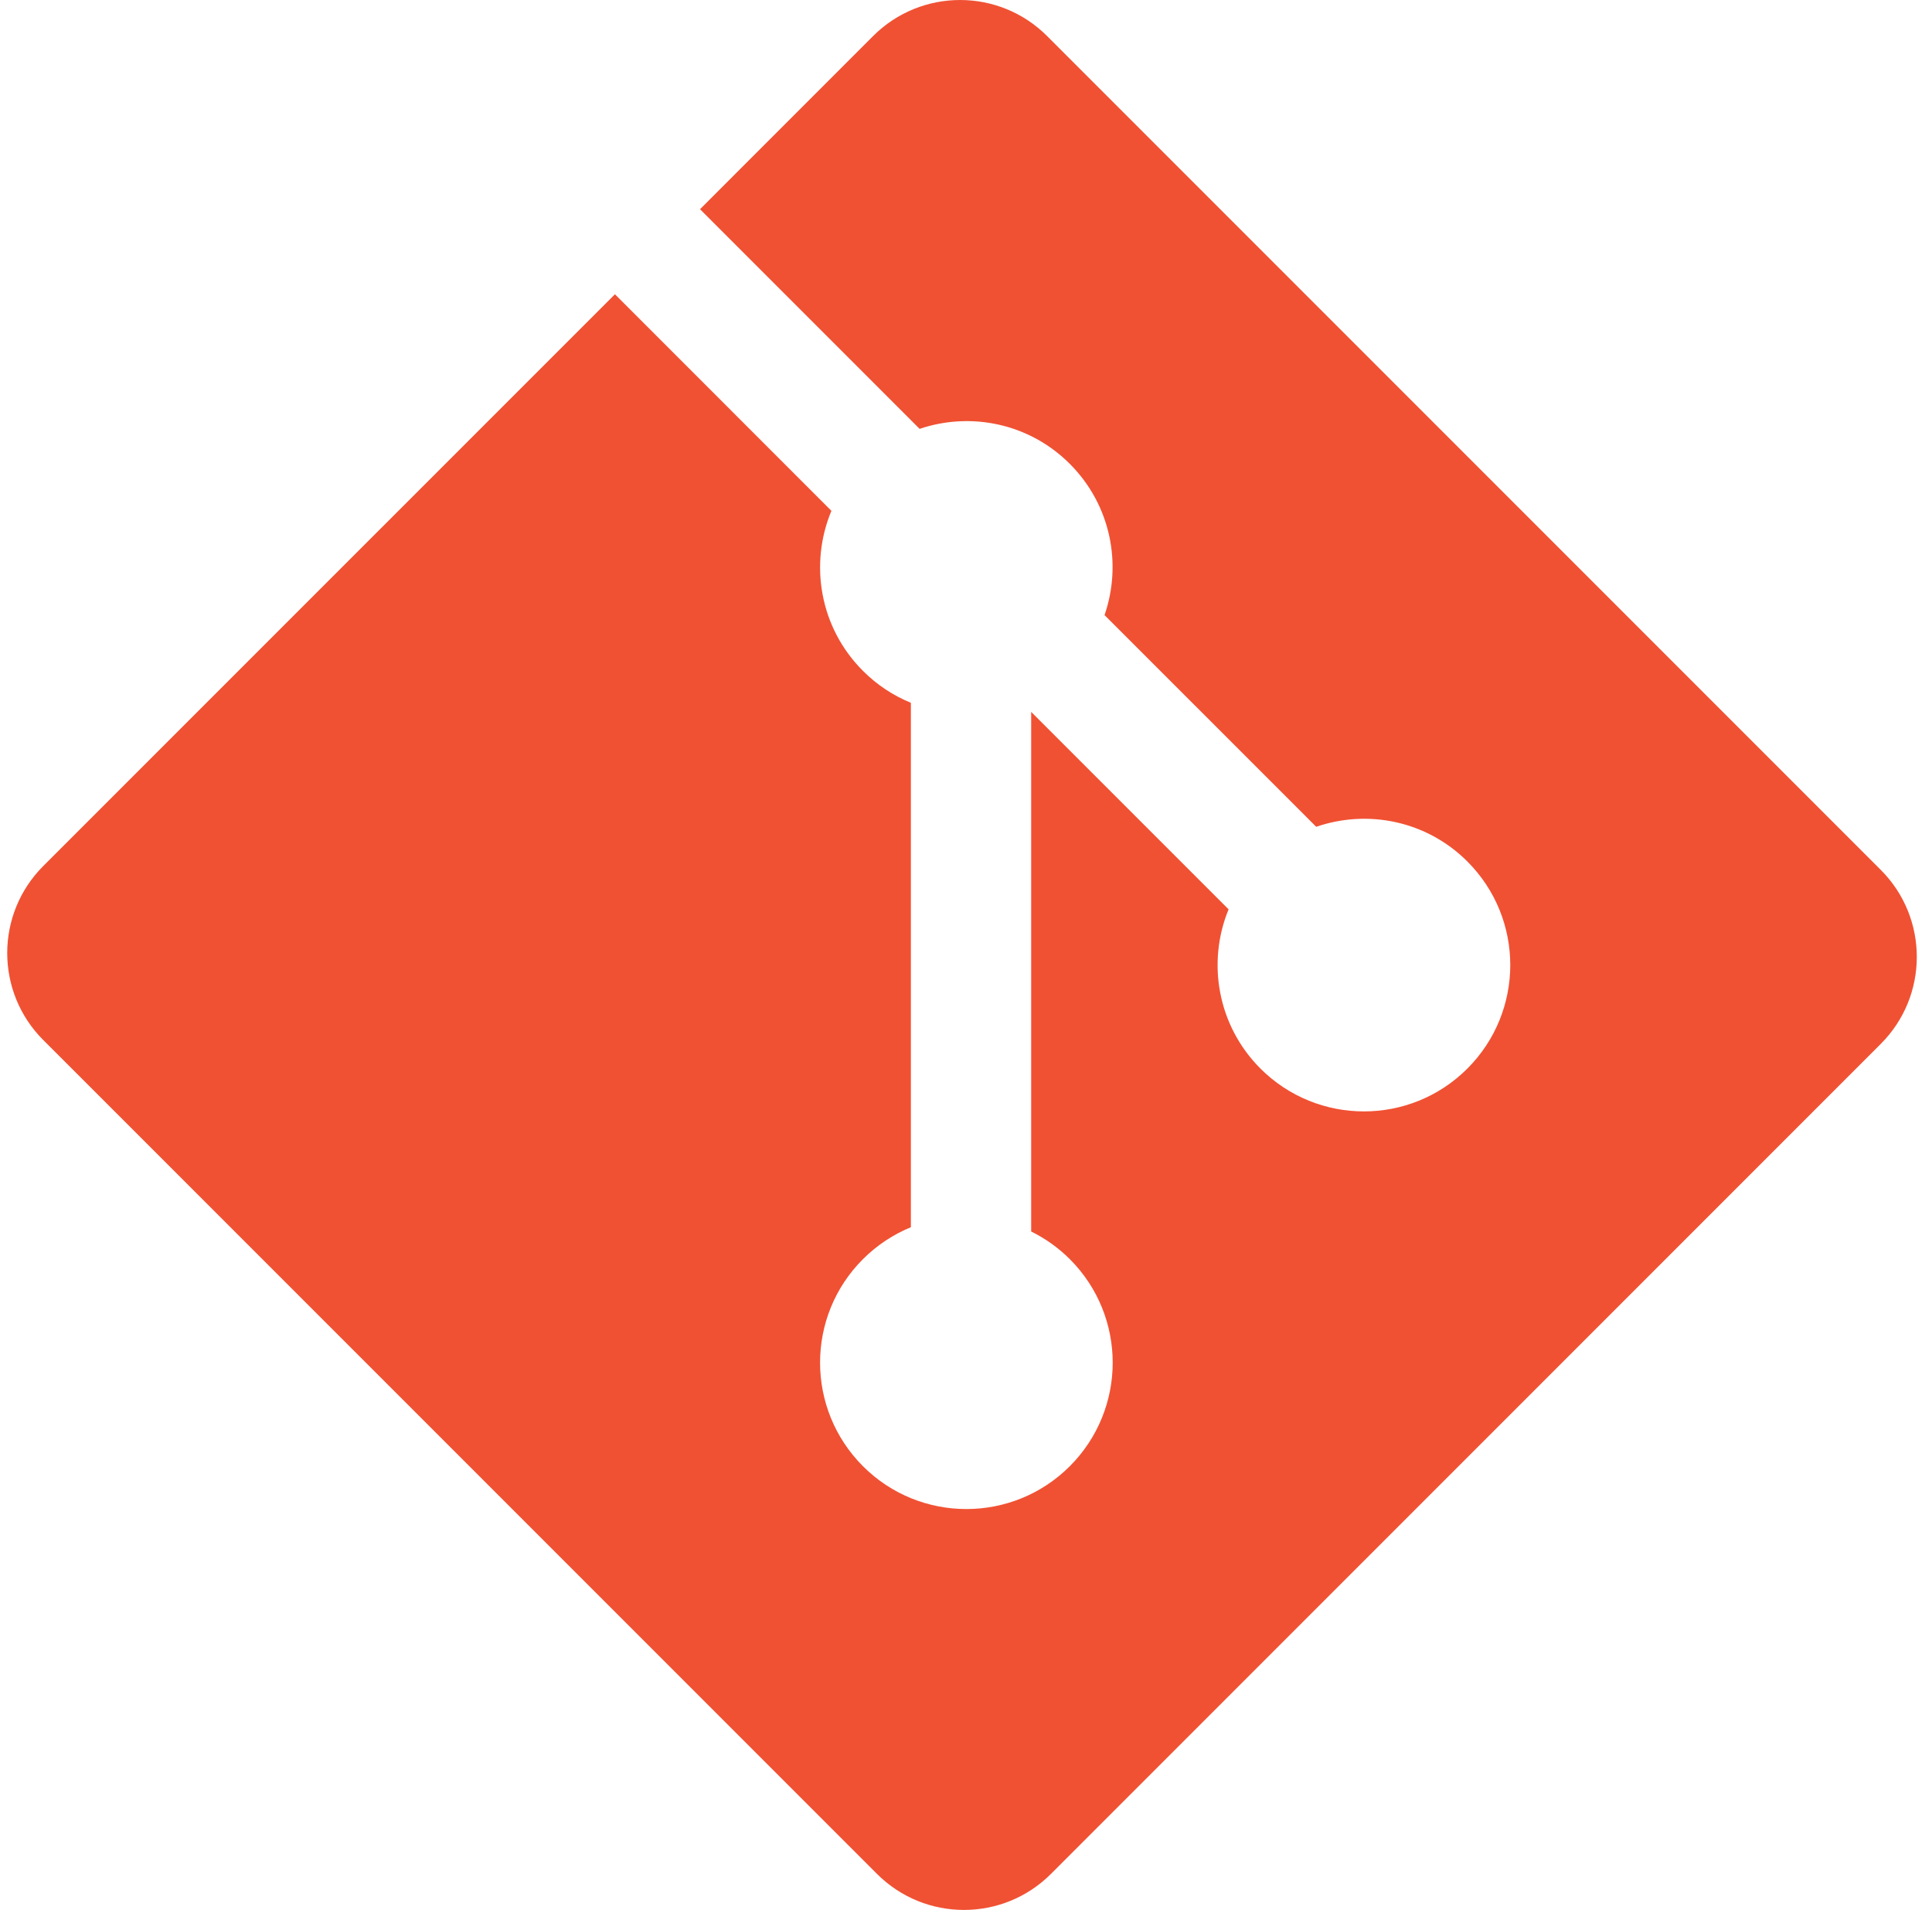 <?xml version="1.0" encoding="UTF-8"?> <svg xmlns="http://www.w3.org/2000/svg" width="86" height="85" viewBox="0 0 86 85" fill="none"><path d="M83.72 38.714L46.608 1.603C44.471 -0.534 41.005 -0.534 38.866 1.603L31.16 9.311L40.935 19.086C43.207 18.318 45.812 18.833 47.622 20.645C49.444 22.467 49.954 25.094 49.167 27.374L58.59 36.796C60.87 36.01 63.499 36.519 65.32 38.342C67.863 40.886 67.863 45.008 65.32 47.554C62.774 50.098 58.652 50.098 56.105 47.554C54.192 45.639 53.718 42.827 54.689 40.469L45.901 31.682V54.806C46.521 55.113 47.106 55.522 47.622 56.038C50.166 58.582 50.166 62.704 47.622 65.251C45.078 67.794 40.954 67.794 38.412 65.251C35.868 62.703 35.868 58.581 38.412 56.038C39.041 55.41 39.769 54.935 40.546 54.616V31.277C39.769 30.959 39.042 30.488 38.412 29.855C36.485 27.93 36.021 25.101 37.009 22.734L27.373 13.096L1.925 38.542C-0.213 40.681 -0.213 44.148 1.925 46.285L39.039 83.397C41.176 85.534 44.641 85.534 46.781 83.397L83.72 46.457C85.858 44.32 85.858 40.852 83.72 38.714Z" fill="#F05133"></path></svg> 